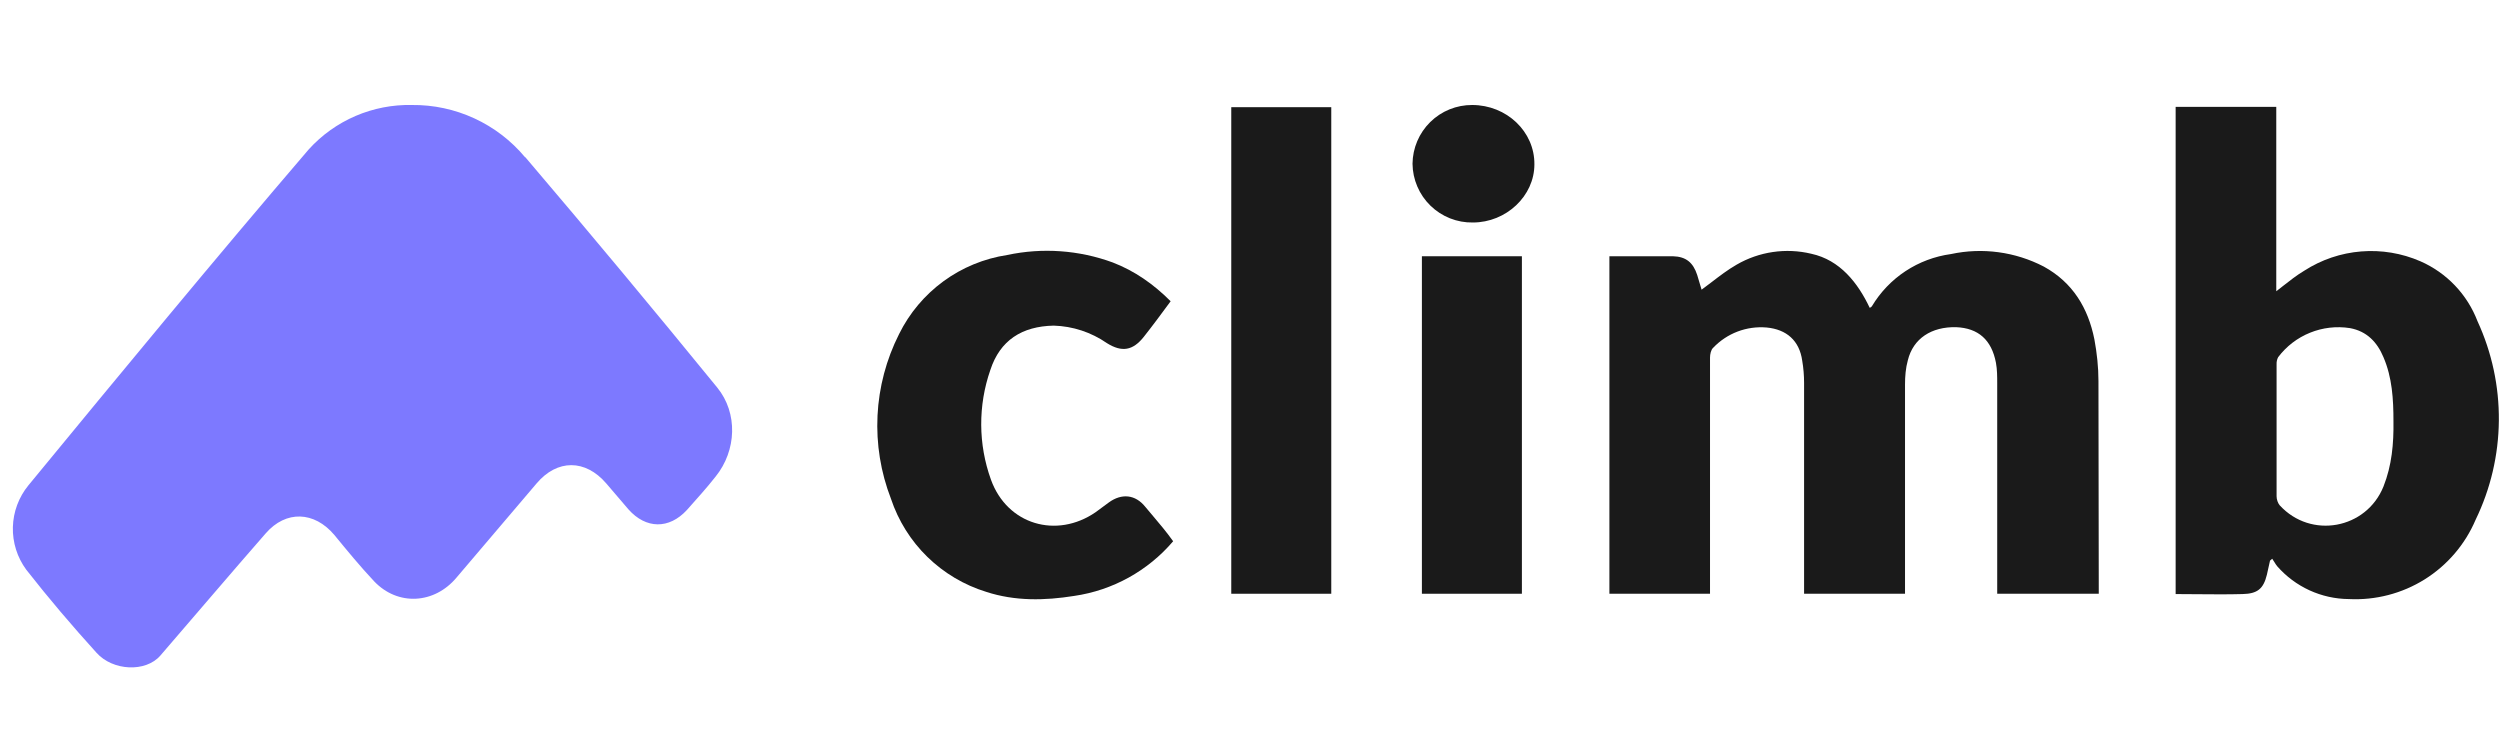 <?xml version="1.0" encoding="UTF-8"?> <svg xmlns="http://www.w3.org/2000/svg" width="120" height="36" viewBox="0 0 120 36" fill="none"><path d="M70.696 10.68C70.32 10.686 69.947 10.618 69.598 10.479C69.249 10.34 68.931 10.134 68.662 9.872C68.393 9.61 68.178 9.297 68.031 8.952C67.883 8.607 67.805 8.236 67.801 7.86C67.809 7.107 68.115 6.387 68.651 5.859C69.188 5.33 69.912 5.036 70.666 5.04C72.316 5.04 73.666 6.315 73.651 7.89C73.651 9.405 72.301 10.68 70.696 10.68Z" fill="#1A1A1A"></path><path fill-rule="evenodd" clip-rule="evenodd" d="M104.431 5.13H109.261V13.98C109.369 13.897 109.475 13.814 109.581 13.73C109.916 13.467 110.246 13.207 110.611 12.99C111.43 12.463 112.366 12.147 113.337 12.069C114.308 11.99 115.283 12.152 116.176 12.54C116.802 12.814 117.367 13.21 117.838 13.704C118.309 14.198 118.677 14.782 118.921 15.42C119.611 16.916 119.96 18.546 119.945 20.193C119.929 21.84 119.549 23.463 118.831 24.945C118.328 26.128 117.475 27.127 116.386 27.809C115.296 28.49 114.024 28.82 112.741 28.755C112.09 28.75 111.447 28.606 110.855 28.335C110.263 28.063 109.735 27.67 109.306 27.18C109.256 27.122 109.216 27.055 109.174 26.986C109.141 26.931 109.106 26.874 109.066 26.82L108.961 26.91L108.811 27.585C108.646 28.26 108.361 28.5 107.641 28.515C106.93 28.535 106.213 28.528 105.498 28.522C105.141 28.518 104.785 28.515 104.431 28.515V5.13ZM109.351 17.145C109.296 17.251 109.27 17.37 109.276 17.49V23.82C109.276 23.97 109.336 24.15 109.426 24.255C110.926 25.89 113.581 25.395 114.406 23.355C114.811 22.335 114.901 21.285 114.886 20.22C114.886 19.17 114.826 18.12 114.406 17.145C114.106 16.425 113.611 15.9 112.801 15.75C112.153 15.648 111.49 15.724 110.883 15.97C110.275 16.215 109.745 16.622 109.351 17.145Z" fill="#1A1A1A"></path><path d="M77.251 28.5V12.3H80.296C80.926 12.315 81.271 12.6 81.466 13.2L81.676 13.905C81.84 13.786 82.001 13.662 82.162 13.539C82.547 13.244 82.933 12.948 83.356 12.705C84.439 12.076 85.723 11.888 86.941 12.18C88.321 12.48 89.176 13.575 89.746 14.775C89.751 14.773 89.756 14.77 89.761 14.768C89.79 14.755 89.826 14.738 89.851 14.7C90.255 14.025 90.806 13.449 91.463 13.015C92.12 12.582 92.866 12.302 93.646 12.195C95.155 11.871 96.731 12.084 98.101 12.795C99.496 13.56 100.231 14.79 100.531 16.29C100.651 16.935 100.726 17.625 100.726 18.285L100.741 28.5H95.866V18.42C95.866 18.075 95.866 17.745 95.806 17.415C95.596 16.305 94.951 15.75 93.901 15.705C92.716 15.675 91.831 16.245 91.576 17.295C91.471 17.67 91.441 18.075 91.441 18.45V28.5H86.596V18.375C86.596 18.03 86.566 17.655 86.506 17.31C86.371 16.35 85.756 15.81 84.796 15.72C84.323 15.68 83.846 15.746 83.402 15.915C82.958 16.084 82.558 16.351 82.231 16.695C82.126 16.785 82.081 17.01 82.081 17.16V28.5H77.251Z" fill="#1A1A1A"></path><path d="M56.191 14.46C55.366 13.635 54.466 13.005 53.416 12.6C51.794 12.004 50.036 11.879 48.346 12.24C47.239 12.408 46.189 12.84 45.285 13.501C44.382 14.162 43.651 15.031 43.156 16.035C42.541 17.252 42.188 18.584 42.121 19.946C42.054 21.308 42.274 22.669 42.766 23.94C43.118 24.995 43.716 25.952 44.512 26.729C45.308 27.506 46.278 28.083 47.341 28.41C48.721 28.86 50.146 28.83 51.556 28.605C53.407 28.337 55.098 27.404 56.311 25.98C55.999 25.541 55.643 25.12 55.29 24.703C55.184 24.579 55.079 24.454 54.976 24.33C54.496 23.73 53.836 23.67 53.221 24.12L52.591 24.585C50.716 25.875 48.346 25.185 47.566 23.025C46.953 21.325 46.943 19.467 47.536 17.76C48.001 16.335 49.051 15.66 50.581 15.63C51.494 15.657 52.38 15.949 53.131 16.47C53.851 16.92 54.376 16.83 54.901 16.17C55.351 15.6 55.771 15.03 56.191 14.46Z" fill="#1A1A1A"></path><path d="M63.901 28.5H59.101V5.145H63.901V28.5Z" fill="#1A1A1A"></path><path d="M68.251 12.3H73.051V28.5H68.251V12.3Z" fill="#1A1A1A"></path><path d="M25.201 7.545C24.538 6.751 23.707 6.114 22.767 5.681C21.828 5.248 20.805 5.029 19.77 5.04C18.841 5.02 17.918 5.2 17.064 5.567C16.21 5.935 15.445 6.481 14.82 7.17C10.32 12.42 5.82 17.88 1.365 23.295C0.9 23.862 0.637 24.569 0.618 25.302C0.599 26.035 0.825 26.754 1.26 27.345C2.34 28.725 3.465 30.045 4.635 31.335C5.415 32.205 6.99 32.28 7.695 31.47C9.315 29.595 11.085 27.51 12.751 25.605C13.726 24.48 15.091 24.54 16.05 25.68C16.666 26.43 17.28 27.18 17.956 27.9C19.096 29.1 20.851 28.995 21.916 27.72L25.756 23.205C26.745 22.035 28.096 22.035 29.101 23.205L30.166 24.45C31.006 25.395 32.115 25.41 32.971 24.48C33.435 23.955 33.916 23.43 34.35 22.875C35.355 21.63 35.431 19.83 34.425 18.6C31.366 14.85 28.32 11.19 25.215 7.545H25.201Z" fill="#7D79FF"></path></svg> 
